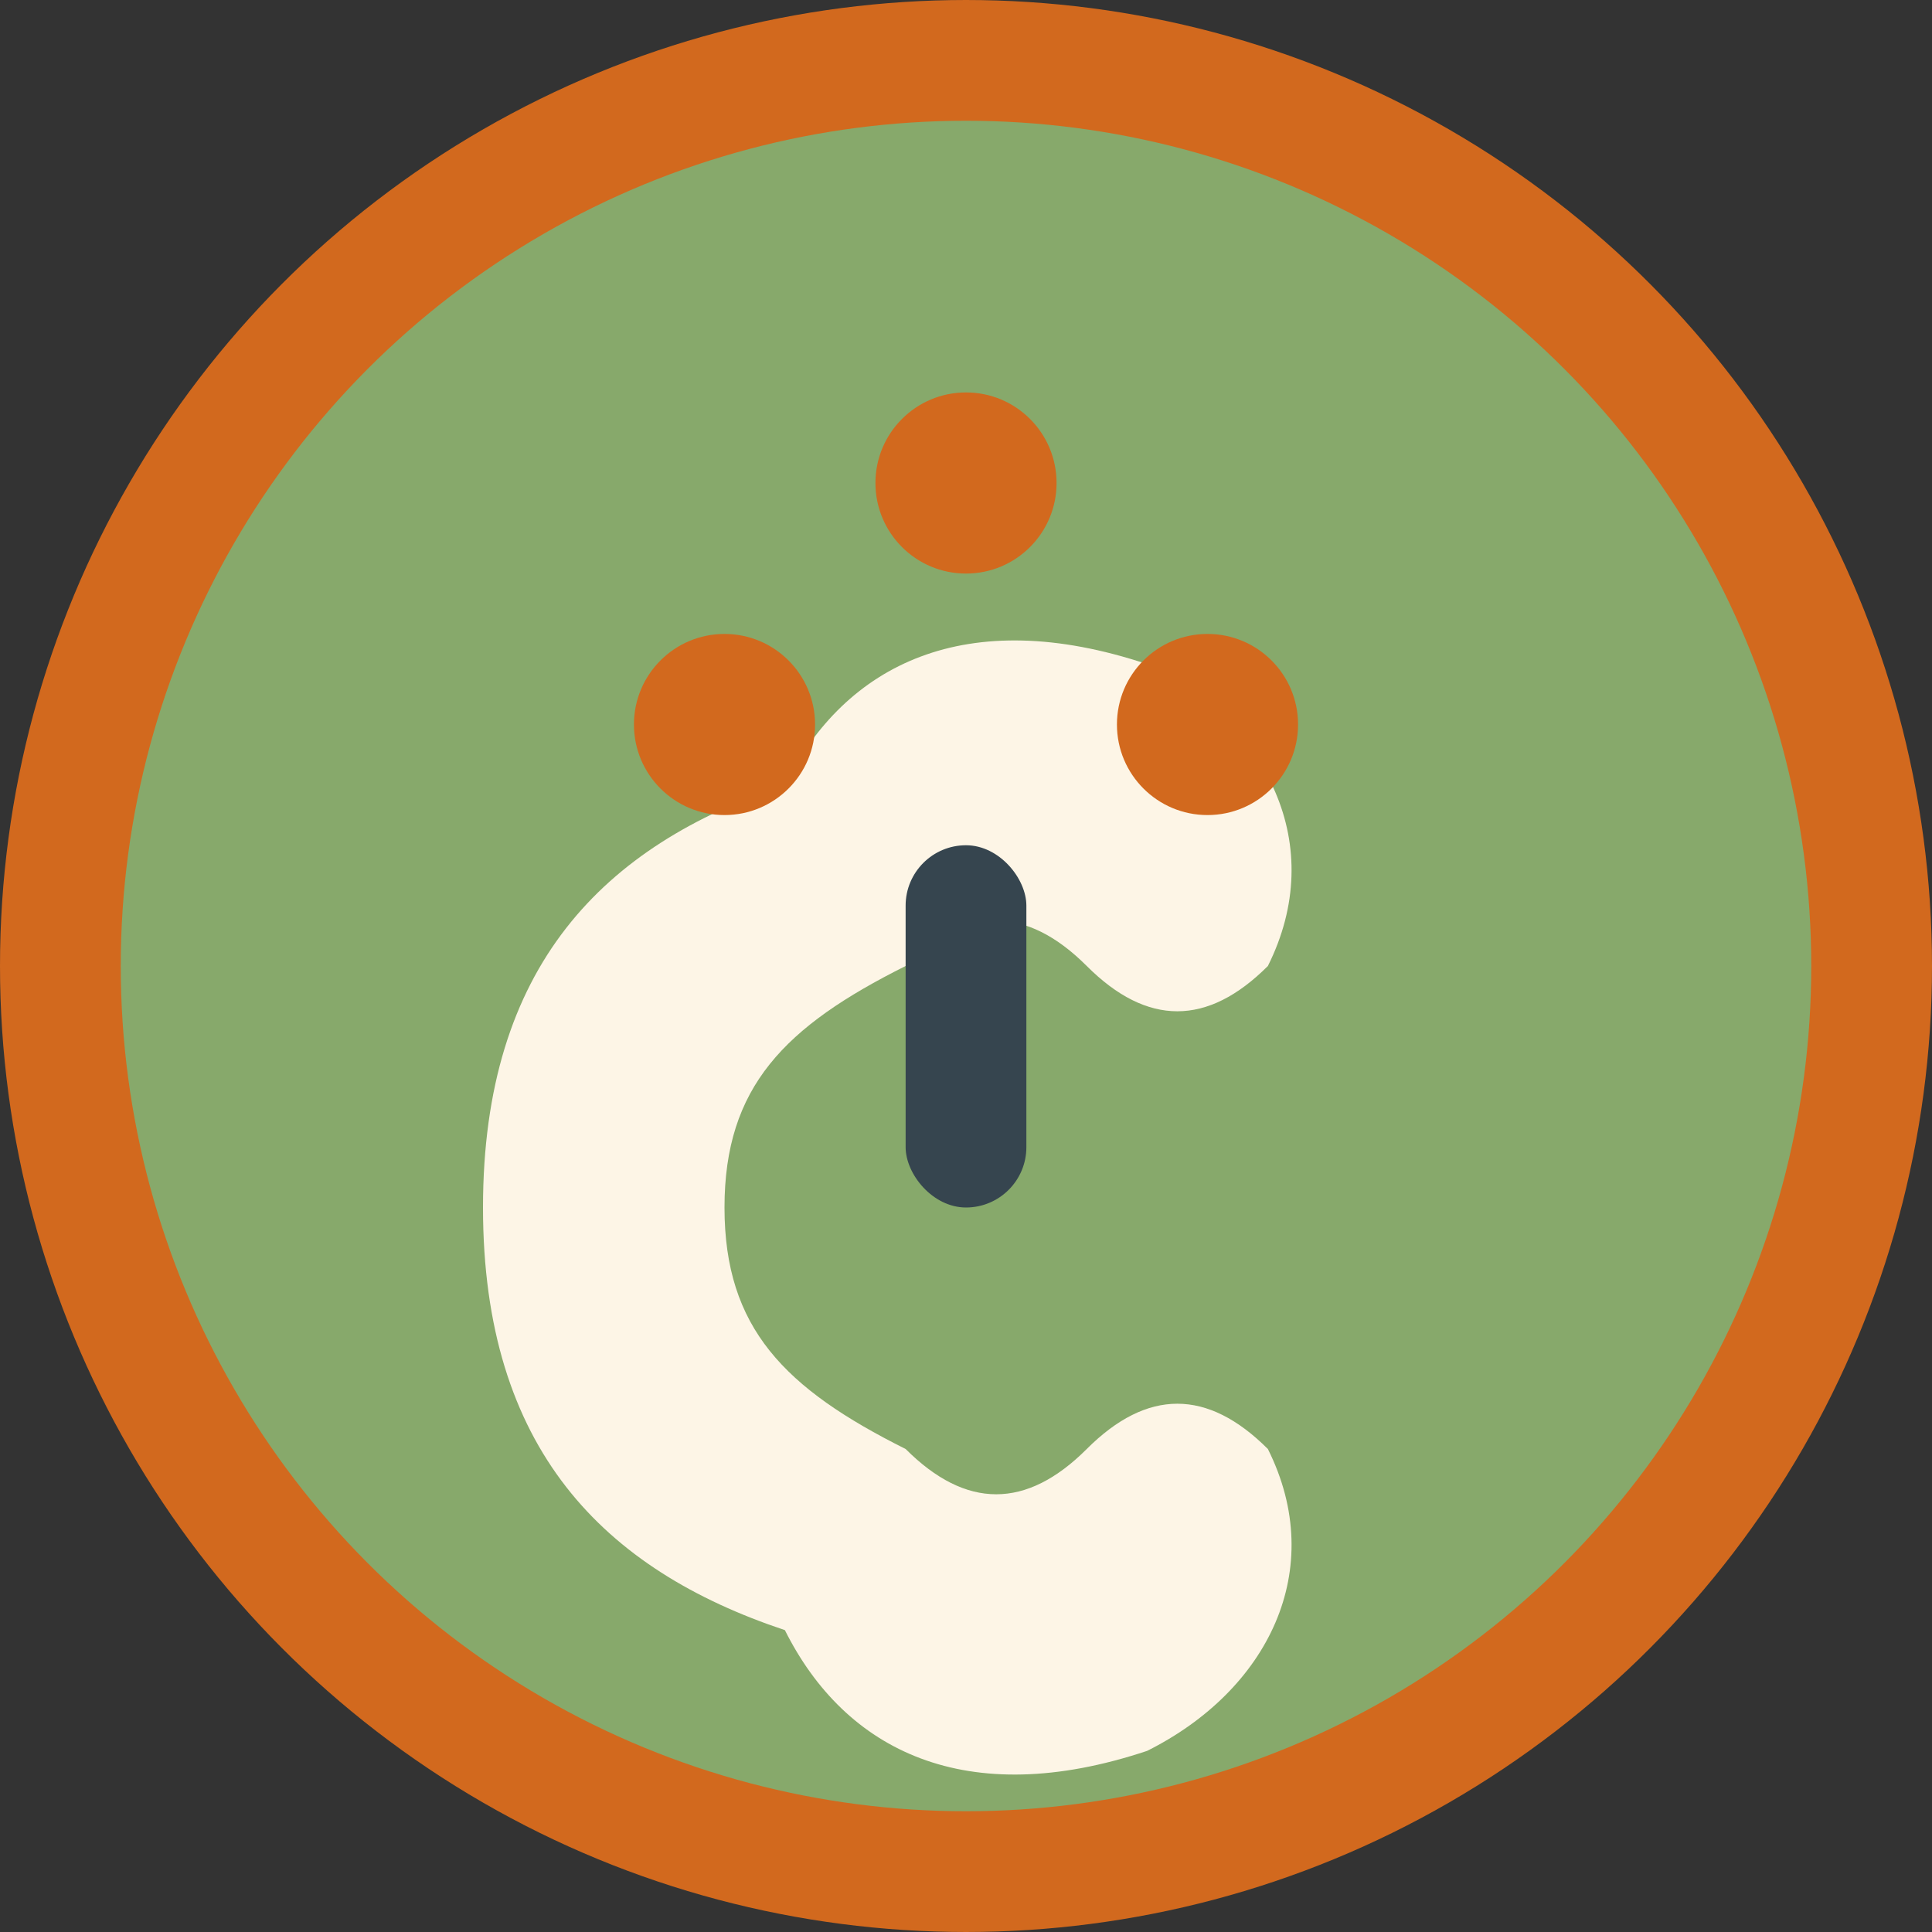 <svg width="32" height="32" viewBox="0 0 32 32" fill="none" xmlns="http://www.w3.org/2000/svg">
  <rect x="0" y="0" width="32" height="32" fill="#333333" stroke="none"/>
  <!-- Background circle -->
  <circle cx="16" cy="16" r="15" fill="#87A96B" stroke="#D2691E" stroke-width="2"/>
  
  <!-- Leaf/plant element representing healthy nutrition -->
  <path d="M8 20c0-4 2-6 5-7 1-2 3-3 6-2 2 1 3 3 2 5-1 1-2 1-3 0-1-1-2-1-3 0-2 1-3 2-3 4s1 3 3 4c1 1 2 1 3 0 1-1 2-1 3 0 1 2 0 4-2 5-3 1-5 0-6-2-3-1-5-3-5-7z" fill="#FDF5E6"/>
  
  <!-- Small dots representing balance/harmony -->
  <circle cx="12" cy="12" r="1.5" fill="#D2691E"/>
  <circle cx="20" cy="12" r="1.5" fill="#D2691E"/>
  <circle cx="16" cy="8" r="1.5" fill="#D2691E"/>
  
  <!-- Central balance symbol -->
  <rect x="15" y="14" width="2" height="6" rx="1" fill="#36454F"/>
</svg>